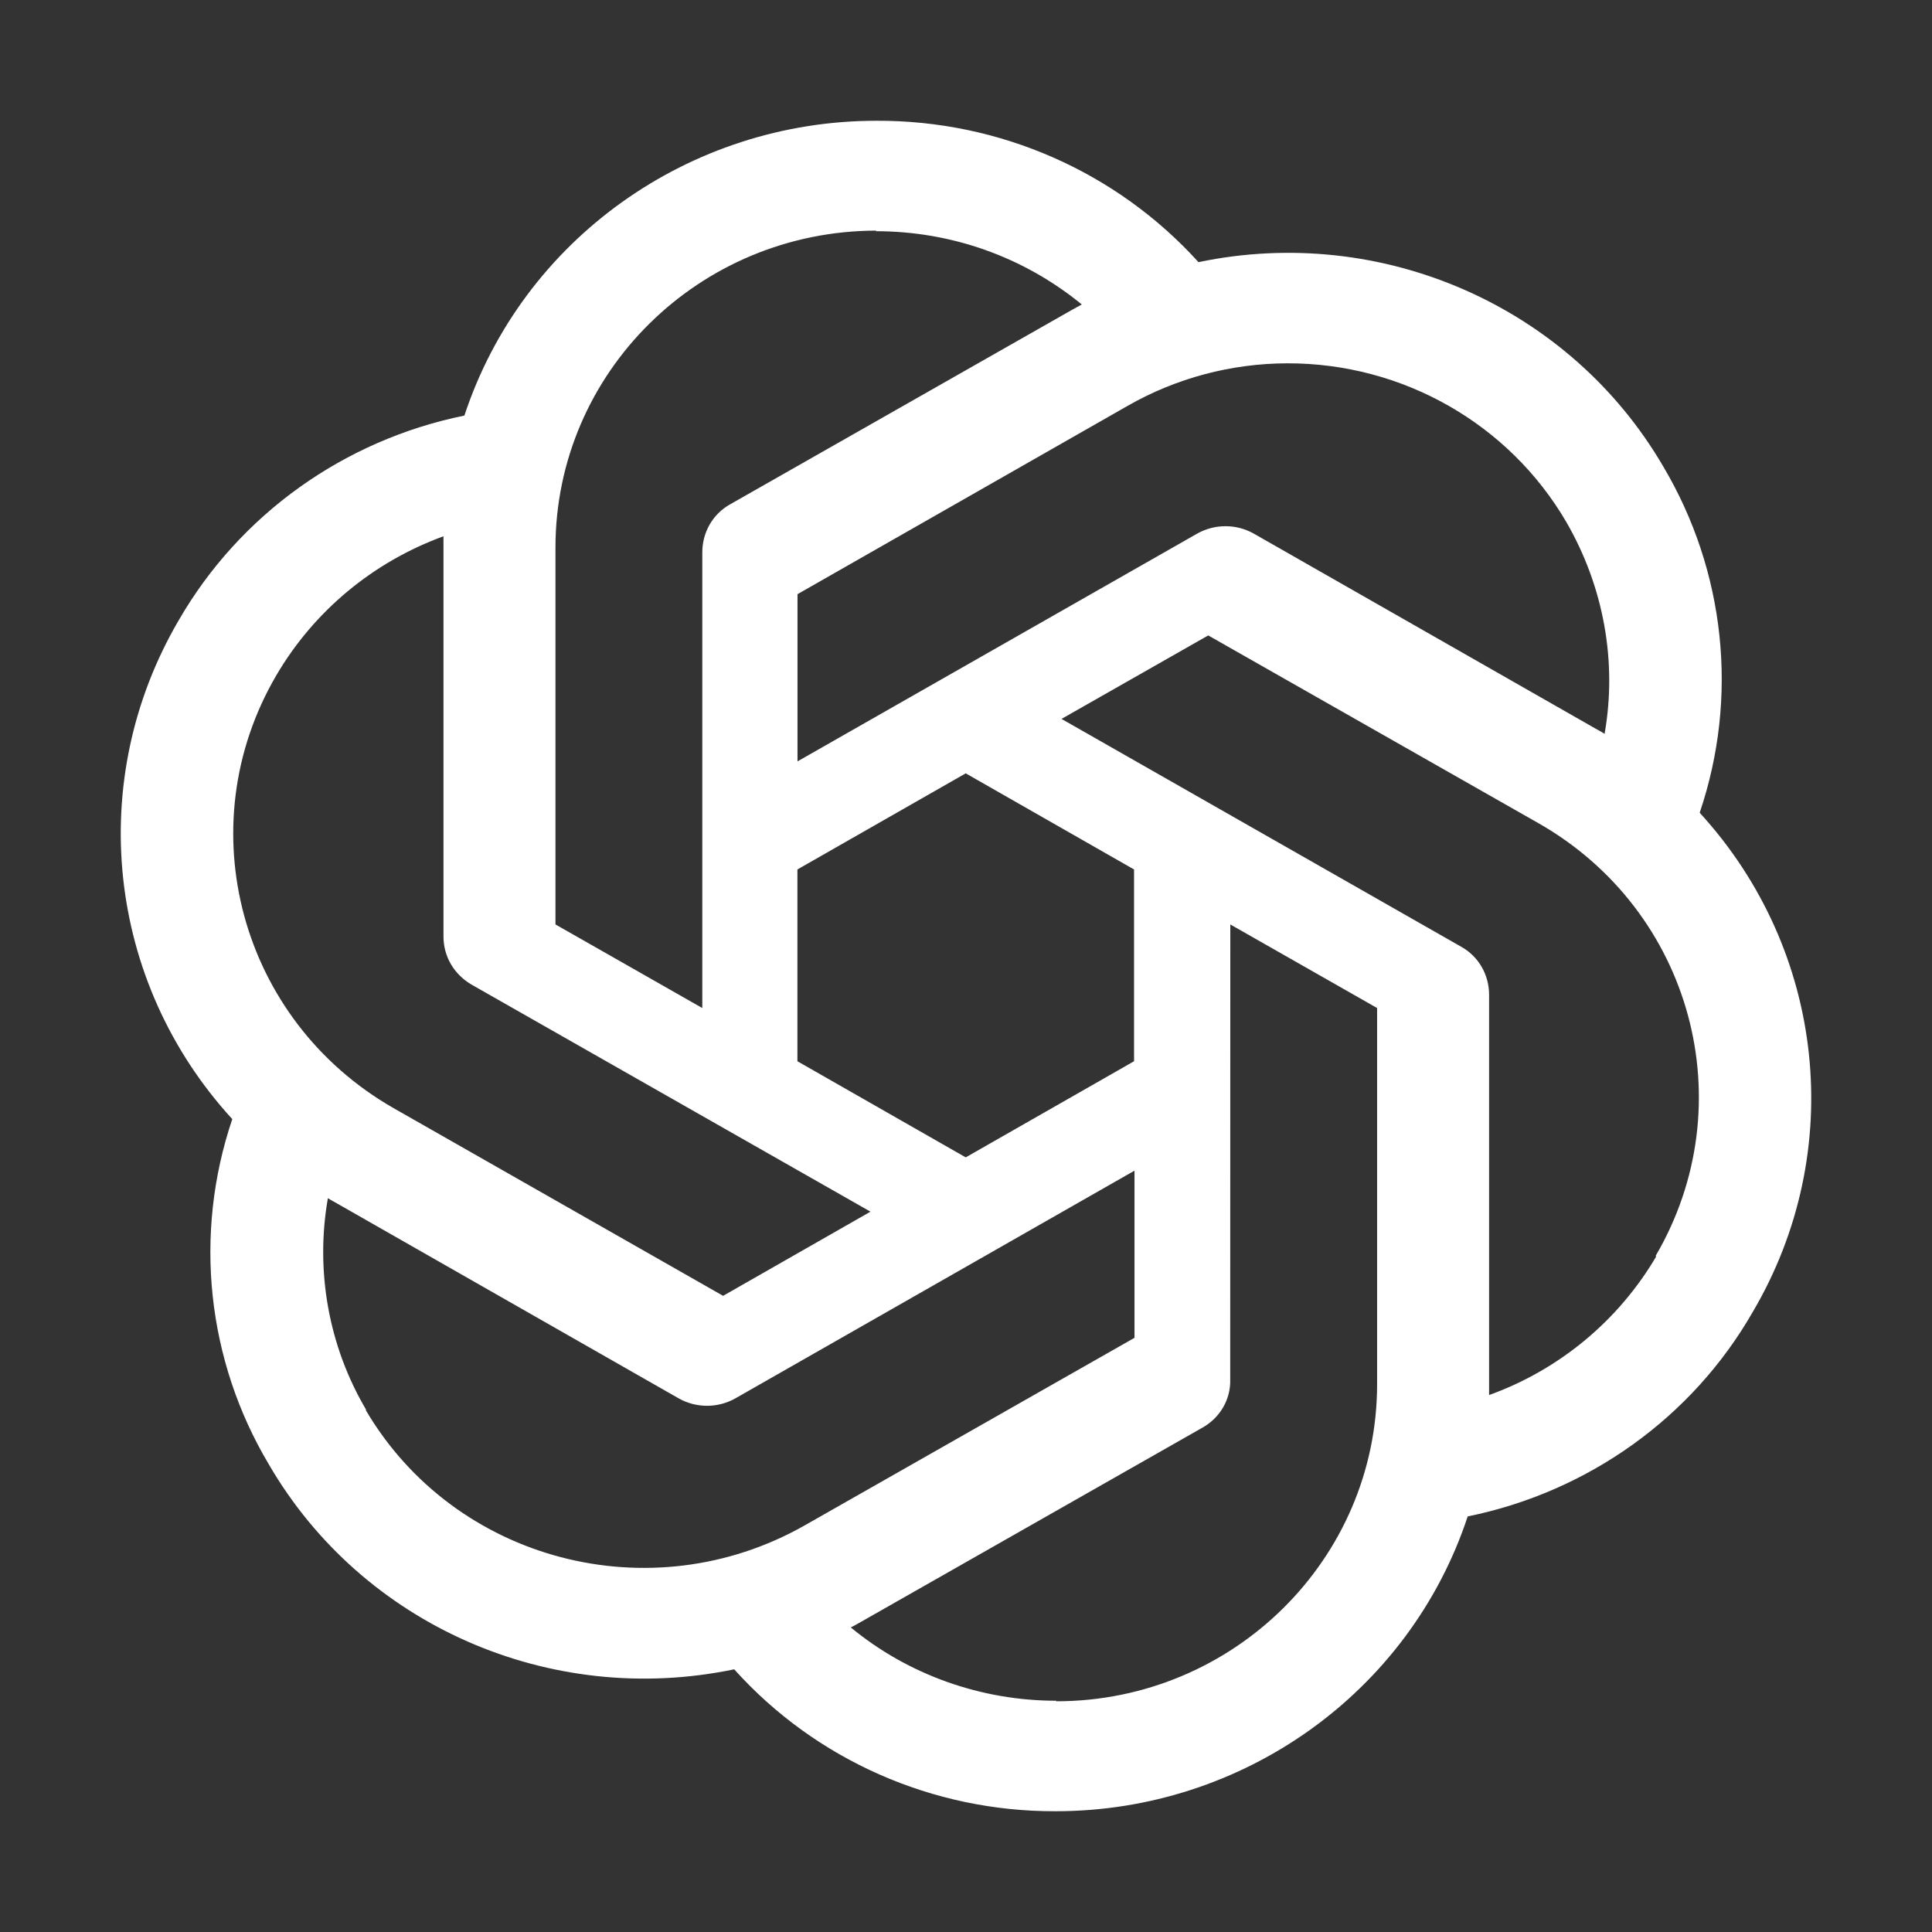 <svg width="57" height="57" viewBox="0 0 57 57" fill="none" xmlns="http://www.w3.org/2000/svg">
<rect x="0" y="0" width="57" height="57" fill="#333333" stroke="none"/>
<g id="OpenAI">
<path id="Vector" d="M25.855 3.563C20.326 3.563 15.413 7.074 13.701 12.261C10.146 12.984 7.077 15.18 5.278 18.291C2.505 23.02 3.139 28.965 6.853 33.017C5.705 36.413 6.099 40.127 7.931 43.203C10.688 47.948 16.234 50.381 21.661 49.25C24.065 51.926 27.52 53.451 31.145 53.437C36.675 53.437 41.587 49.926 43.302 44.739C46.863 44.014 49.927 41.818 51.709 38.711C54.498 33.983 53.864 28.038 50.15 23.983V23.966C51.298 20.57 50.904 16.854 49.072 13.764C46.316 9.036 40.769 6.603 35.359 7.734C32.941 5.063 29.48 3.546 25.855 3.563ZM25.855 6.804L25.839 6.821C28.065 6.821 30.204 7.579 31.916 8.983C31.846 9.017 31.709 9.102 31.609 9.152L21.541 14.879C21.027 15.166 20.72 15.707 20.72 16.297V29.74L16.388 27.274V16.162C16.385 11 20.622 6.812 25.855 6.804ZM37.982 10.719C41.378 10.713 44.517 12.498 46.212 15.403C47.307 17.296 47.718 19.508 47.34 21.651C47.271 21.602 47.137 21.533 47.05 21.483L36.985 15.74C36.471 15.453 35.84 15.453 35.326 15.74L23.529 22.463V17.53L33.268 11.974C34.7 11.155 36.326 10.722 37.982 10.719ZM13.084 15.822V27.627C13.084 28.217 13.391 28.741 13.905 29.045L25.682 35.748L21.334 38.231L11.609 32.692C7.085 30.104 5.538 24.391 8.152 19.925C9.261 18.032 11.003 16.581 13.084 15.822ZM35.647 18.747L45.388 24.286C49.927 26.871 51.465 32.579 48.846 37.053L48.863 37.07C47.751 38.962 46.003 40.413 43.933 41.158V29.351C43.933 28.761 43.626 28.22 43.112 27.933L31.318 21.21L35.647 18.747ZM28.492 22.816L33.458 25.652V31.31L28.492 34.146L23.526 31.31V25.652L28.492 22.816ZM36.298 27.274L40.629 29.74V40.836C40.629 46.003 36.384 50.193 31.162 50.193V50.177C28.953 50.177 26.797 49.415 25.101 48.014C25.171 47.981 25.325 47.895 25.409 47.846L35.474 42.121C35.988 41.834 36.312 41.294 36.295 40.703L36.298 27.274ZM33.471 34.538V39.47L23.73 45.01C19.192 47.578 13.408 46.058 10.788 41.597H10.805C9.694 39.721 9.297 37.492 9.674 35.349C9.744 35.398 9.881 35.467 9.964 35.517L20.03 41.26C20.544 41.547 21.175 41.547 21.689 41.26L33.471 34.538Z" fill="white"/>
</g>
</svg>
